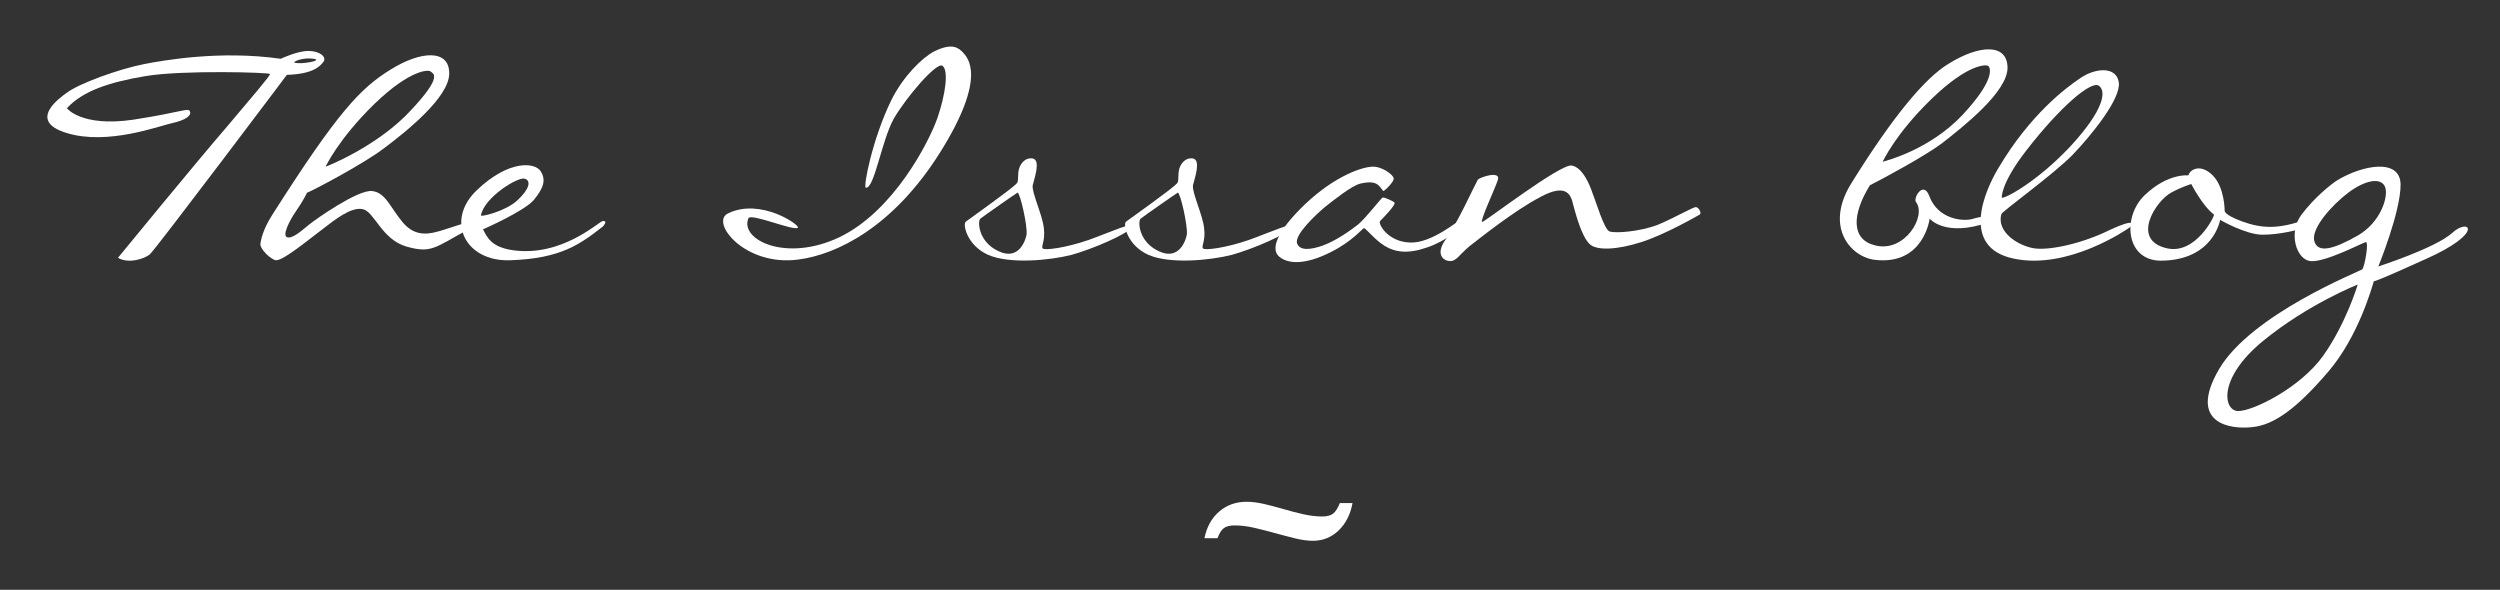 <?xml version="1.0" encoding="utf-8"?>
<!-- Generator: Adobe Illustrator 16.0.0, SVG Export Plug-In . SVG Version: 6.00 Build 0)  -->
<!DOCTYPE svg PUBLIC "-//W3C//DTD SVG 1.1//EN" "http://www.w3.org/Graphics/SVG/1.1/DTD/svg11.dtd">
<svg version="1.1" id="Calque_1" xmlns="http://www.w3.org/2000/svg" xmlns:xlink="http://www.w3.org/1999/xlink" x="0px" y="0px"
	 width="438.027px" height="103.334px" viewBox="0 0 438.027 103.334" enable-background="new 0 0 438.027 103.334"
	 xml:space="preserve">
<rect x="0" y="0" width="438.027" height="103.334" fill="#333333" stroke="none"/>
<path fill="#FFFFFF" d="M211.03,94.3c0.403-1.979,1.267-3.535,2.589-4.676c1.319-1.139,2.923-1.708,4.805-1.708
	c0.939,0,1.971,0.132,3.09,0.394c1.12,0.26,2.251,0.56,3.396,0.896c1.143,0.336,2.296,0.636,3.461,0.896
	c1.164,0.262,2.262,0.393,3.293,0.393c0.851,0,1.487-0.168,1.915-0.504c0.425-0.336,0.815-0.952,1.176-1.848h2.218
	c-0.359,1.979-1.165,3.574-2.419,4.787c-1.255,1.215-2.756,1.819-4.503,1.819c-0.94,0-1.982-0.14-3.124-0.42
	c-1.144-0.28-2.319-0.589-3.528-0.923c-1.21-0.336-2.419-0.646-3.63-0.926c-1.21-0.279-2.352-0.42-3.427-0.42
	c-0.853,0-1.49,0.16-1.915,0.477c-0.426,0.318-0.796,0.904-1.108,1.764H211.03z"/>
<g>
	<g>
		<g>
			<g>
				<path fill="#FFFFFF" d="M56.69,10.804c-0.65,0.867-1.877,2.166-6.425,2.31c0,0-23.028,30.608-24.039,31.476
					c-1.01,0.793-3.753,1.659-5.558,0.577c0,0,14.077-17.182,18.841-22.668c4.693-5.559,7.797-9.167,7.797-9.529
					c0-0.289-15.376-0.721-21.801,0.361c-6.425,1.082-10.972,2.598-13.788,5.631c0,0,2.527,3.321,11.55,2.021
					c8.952-1.372,9.818-2.237,10.035-1.372c0.216,0.65-0.794,1.444-3.104,1.949c-2.31,0.506-11.405,3.971-18.552,1.732
					c-7.075-2.164-0.866-6.353,0-7.001c2.166-1.661,9.167-4.188,13.571-5.054c3.321-0.65,13.355-2.454,23.967-0.938
					c0,0,2.888-1.372,4.837-1.372C55.968,8.927,57.267,9.938,56.69,10.804z M54.957,10.299c-1.877-0.29-3.61,0.505-3.394,0.649
					C52.574,11.381,56.761,10.587,54.957,10.299z"/>
				<path fill="#FFFFFF" d="M82.461,39.969c-6.28,3.393-6.786,4.475-11.188,3.249c-4.404-1.228-5.703-6.209-7.725-6.57
					c-2.021-0.434-4.836,1.806-7.074,3.536c-2.237,1.661-6.713,5.415-8.085,5.415c-0.793,0-3.031-2.021-2.743-3.032
					c0.072-0.361,0.289-2.166,2.093-4.98c11.478-18.047,15.449-22.163,20.718-25.411c5.342-3.321,10.251-3.538,10.251,0.65
					c0.072,4.187-7.652,10.323-11.406,13.137c-3.682,2.816-12.922,7.653-13.5,7.797c0,0-0.722,1.516-1.949,3.248
					c-1.227,1.805-2.382,4.187-1.588,4.547c0.866,0.362,2.455-1.01,3.754-2.093c1.299-1.083,8.734-6.28,11.189-5.992
					c2.382,0.29,3.104,2.816,5.415,5.559c2.31,2.672,4.836,1.949,7.146,1.228C80.007,39.535,88.813,36.575,82.461,39.969z
					 M57.05,29.212c0.434-0.145,9.24-3.682,14.943-9.89c5.775-6.136,3.827-6.425,3.465-6.786c-0.289-0.361-3.538-0.433-9.89,5.703
					C59.216,24.447,57.05,29.212,57.05,29.212z"/>
				<path fill="#FFFFFF" d="M105.634,39.679c-3.97,3.104-7.363,5.631-16.242,5.92c-7.94,0.289-11.478-7.002-5.775-12.345
					c5.558-5.269,10.106-4.835,11.117-3.248c1.01,1.589,0.433,3.033-1.228,5.054c-1.66,1.949-8.879,5.125-8.879,5.125
					c0.722,1.372,1.444,3.178,5.415,3.681c8.373,1.084,14.654-4.836,15.52-5.124C106.645,38.597,105.634,39.679,105.634,39.679z
					 M90.691,35.059c2.021-1.877,2.455-3.393,1.228-3.753c-1.155-0.362-7.075,3.248-7.652,6.424
					C84.122,38.09,88.669,37.008,90.691,35.059z"/>
				<path fill="#FFFFFF" d="M163.691,8.998c3.248-1.587,4.259-0.576,5.053,0.217c0.722,0.867,4.33,4.115-3.971,17.398
					c-8.302,13.282-18.264,17.976-24.761,18.841c-9.457,1.372-15.737-6.569-12.417-8.085c5.703-2.744,12.633,2.093,12.2,2.526
					c-0.649,0.65-8.229-2.598-8.663-1.66c-1.588,3.753,6.569,7.795,15.953,3.32c9.458-4.547,15.666-16.603,17.182-20.935
					c1.444-4.259,1.949-8.302,0.866-9.096c-1.01-0.722-6.281,5.414-8.518,9.24c-2.166,3.899-3.393,12.273-4.909,12.128
					c-0.505-0.071,1.155-8.59,4.476-15.376C158.276,13.331,161.597,10.082,163.691,8.998z"/>
				<path fill="#FFFFFF" d="M198.269,39.823c-0.649,1.155-6.858,3.825-10.539,4.836c-3.682,0.939-10.757,1.662-14.583,0
					c-3.754-1.66-4.548-5.486-3.898-5.846c6.713-4.837,8.807-6.425,9.023-6.859c0.145-0.432,0.072-0.794,0.145-1.732
					c0.145-1.443,1.155-2.671,2.526-2.454c1.444,0.29,0.289,3.465,0,4.693c-0.215,1.226,1.733,5.269,1.949,7.508
					c0.29,2.237-0.505,3.104-0.216,3.536c0.216,0.434,4.042-0.071,8.013-1.443C194.732,40.617,198.846,38.668,198.269,39.823z
					 M178.273,33.76c-0.289,0.144-6.064,4.186-6.498,4.547c-0.505,0.361-0.433,4.043,3.177,5.704
					c3.609,1.733,4.764-2.021,4.908-2.888C180.077,39.679,178.705,33.616,178.273,33.76z"/>
				<path fill="#FFFFFF" d="M226.35,39.823c-0.649,1.155-6.858,3.825-10.539,4.836c-3.682,0.939-10.757,1.662-14.583,0
					c-3.754-1.66-4.548-5.486-3.898-5.846c6.713-4.837,8.807-6.425,9.023-6.859c0.145-0.432,0.072-0.794,0.145-1.732
					c0.144-1.443,1.155-2.671,2.526-2.454c1.444,0.29,0.289,3.465,0,4.693c-0.216,1.226,1.732,5.269,1.949,7.508
					c0.289,2.237-0.505,3.104-0.217,3.536c0.217,0.434,4.042-0.071,8.013-1.443C222.813,40.617,226.928,38.668,226.35,39.823z
					 M206.354,33.76c-0.289,0.144-6.063,4.186-6.497,4.547c-0.505,0.361-0.433,4.043,3.177,5.704
					c3.609,1.733,4.764-2.021,4.908-2.888C208.158,39.679,206.786,33.616,206.354,33.76z"/>
				<path fill="#FFFFFF" d="M241.798,32.749c-0.722-0.938-1.877-0.938-3.465-0.577c-1.516,0.361-4.836,3.031-6.208,4.115
					c-1.372,1.155-5.486,4.908-4.838,6.424c0.506,1.228,2.311,1.084,4.549,0.29c2.31-0.867,4.764-2.6,6.136-3.682
					c1.301-1.083,4.042-4.62,4.26-4.693c0.216-0.144,1.803,0.577,2.093,0.867c0.361,0.288-2.021,2.743-2.526,3.248
					c-0.361,0.505,1.372,3.609,5.197,3.753c3.827,0.216,8.59-3.97,8.951-3.97c0.289,0,0.218,1.011,0.146,1.228
					c-0.146,0.217-2.816,2.526-6.065,3.609c-3.319,1.154-5.559,0.867-7.435-0.289c-1.66-1.011-3.319-3.104-3.609-3.104
					c-0.216,0-1.949,2.237-5.631,4.113c-5.052,2.6-7.939,2.021-9.24,0.867c-1.372-1.155-0.794-4.042,4.548-9.168
					c5.343-5.053,10.033-6.497,11.695-6.568c1.659-0.145,3.753,1.371,3.826,2.021c0.144,0.578-1.589,2.237-1.806,2.237
					C242.375,33.47,242.159,33.253,241.798,32.749z"/>
				<path fill="#FFFFFF" d="M262.445,31.523c-0.58,1.73-3.249,7.362-2.744,7.362c0.434,0,13.644-10.178,15.666-9.889
					c2.021,0.361,3.247,3.609,3.681,4.908c0.576,1.372,2.021,6.353,2.959,6.642c0.938,0.361,5.198,0.071,8.446-1.155
					c3.104-1.3,6.28-3.177,6.714-3.104c0.505,0.071,1.011,1.083,0.649,1.299c-0.36,0.217-6.135,3.537-10.251,4.837
					c-4.042,1.299-7.868,1.588-9.096,0.288c-1.372-1.372-2.382-5.197-2.815-6.785c-0.359-1.588-1.011-3.971-5.703-1.444
					c-4.691,2.454-10.611,7.22-12.489,8.664c-1.876,1.587-2.31,2.67-3.465,2.599c-1.154-0.072-2.526-1.228-0.721-3.754
					c1.876-2.454,5.196-9.745,5.63-10.466C259.123,31.089,263.021,29.789,262.445,31.523z"/>
				<path fill="#FFFFFF" d="M348.42,38.958c-7.651,2.67-10.322-0.65-10.322-0.65s-1.011,8.231-9.602,7.219
					c-4.259-0.506-8.879-5.774-4.115-13.428c7.221-11.621,12.851-18.408,17.037-20.934c5.342-3.321,10.25-3.609,10.322,0.65
					c0.073,4.259-7.795,10.395-11.477,13.283c-3.104,2.31-9.962,5.992-12.635,7.363c-3.175,5.125-3.318,9.528,0.938,10.539
					c5.127,1.299,9.025-5.126,7.147-7.581c-0.576-0.721,1.301-3.825,2.311-1.082c1.517,4.116,5.92,4.476,7.509,4.042
					C349.215,37.298,350.73,38.163,348.42,38.958z M329.868,28.346c0.434-0.144,8.157-2.022,14.004-8.229
					c5.775-6.208,4.837-8.158,4.548-8.518c-0.288-0.361-3.537-0.505-9.962,5.702C332.032,23.509,329.868,28.346,329.868,28.346z"/>
				<path fill="#FFFFFF" d="M373.181,39.823c-0.577,0.434-10.9,7.508-20.358,5.487c-9.384-1.949-5.124-11.84-2.67-15.882
					c5.558-9.384,11.84-14.075,14.438-15.809c2.598-1.731,6.209-2.021,6.643,0.794c0.434,2.816-4.693,9.169-8.086,12.706
					c-3.465,3.538-12.345,9.89-12.488,10.395c-0.867,3.033,2.743,5.487,5.703,5.992c2.887,0.434,8.733-0.938,13.354-3.248
					C374.407,38.09,373.687,39.391,373.181,39.823z M350.73,34.625c0.434,0.29,6.28-2.814,12.128-9.095
					c5.774-6.281,6.281-9.603,4.836-10.54c-1.37-0.793-6.64,3.61-12.632,11.333C350.514,32.171,350.73,34.625,350.73,34.625z"/>
				<path fill="#FFFFFF" d="M403.861,39.896c-1.084,0.361-4.403,1.228-7.435,1.228c-2.96,0-7.436-2.599-7.436-2.599
					s-1.156,7.147-10.469,7.147c-6.135-0.073-6.713-7.798-2.67-11.551c4.042-3.826,7.579-3.393,7.579-3.393
					c0.29-1.083,2.167-2.094,4.26,0c2.093,2.094,2.093,6.136,2.093,6.136s-0.287,0.722,3.105,1.949
					c3.392,1.227,6.135,1.299,10.321-0.073C407.326,37.369,404.945,39.535,403.861,39.896z M387.906,37.586
					c-2.021-1.516-3.97-5.342-3.97-5.342s-1.733,0.504-3.537,1.516c-2.671,1.442-7.146,8.301-0.723,9.745
					C384.731,44.66,388.124,37.73,387.906,37.586z"/>
				<path fill="#FFFFFF" d="M424.867,45.454c-7.146,3.249-8.734,3.826-8.952,3.826c-0.288,0.938-2.67,9.673-8.012,15.882
					c-5.559,6.497-9.529,9.312-13.283,9.672c-3.681,0.434-11.405-0.505-5.847-10.105c5.631-9.674,24.688-17.181,25.121-17.542
					c0.433-0.433,1.229-5.053,0.578-4.763c-0.722,0.217-7.218,3.608-9.674,3.321c-2.454-0.29-3.898-4.91-1.589-8.085
					c2.383-3.177,5.199-5.343,6.281-6.064c4.403-2.671,11.117-3.97,11.117,0.794s-3.898,14.294-3.898,14.294
					s10.106-3.249,12.994-5.919C432.665,38.09,435.48,40.763,424.867,45.454z M413.101,49.857c0,0-8.662,3.394-16.604,9.891
					c-8.012,6.569-6.93,12.271-4.331,12.271s10.828-4.042,14.871-9.674C411.078,56.644,413.101,49.857,413.101,49.857z
					 M417.865,32.678c-0.794-1.662-3.537-1.083-6.424,1.083c-2.96,2.237-6.354,6.135-5.991,8.301
					c0.505,2.528,3.608,1.516,7.651-0.794C417.144,38.958,418.588,34.337,417.865,32.678z"/>
			</g>
		</g>
	</g>
</g>
</svg>
